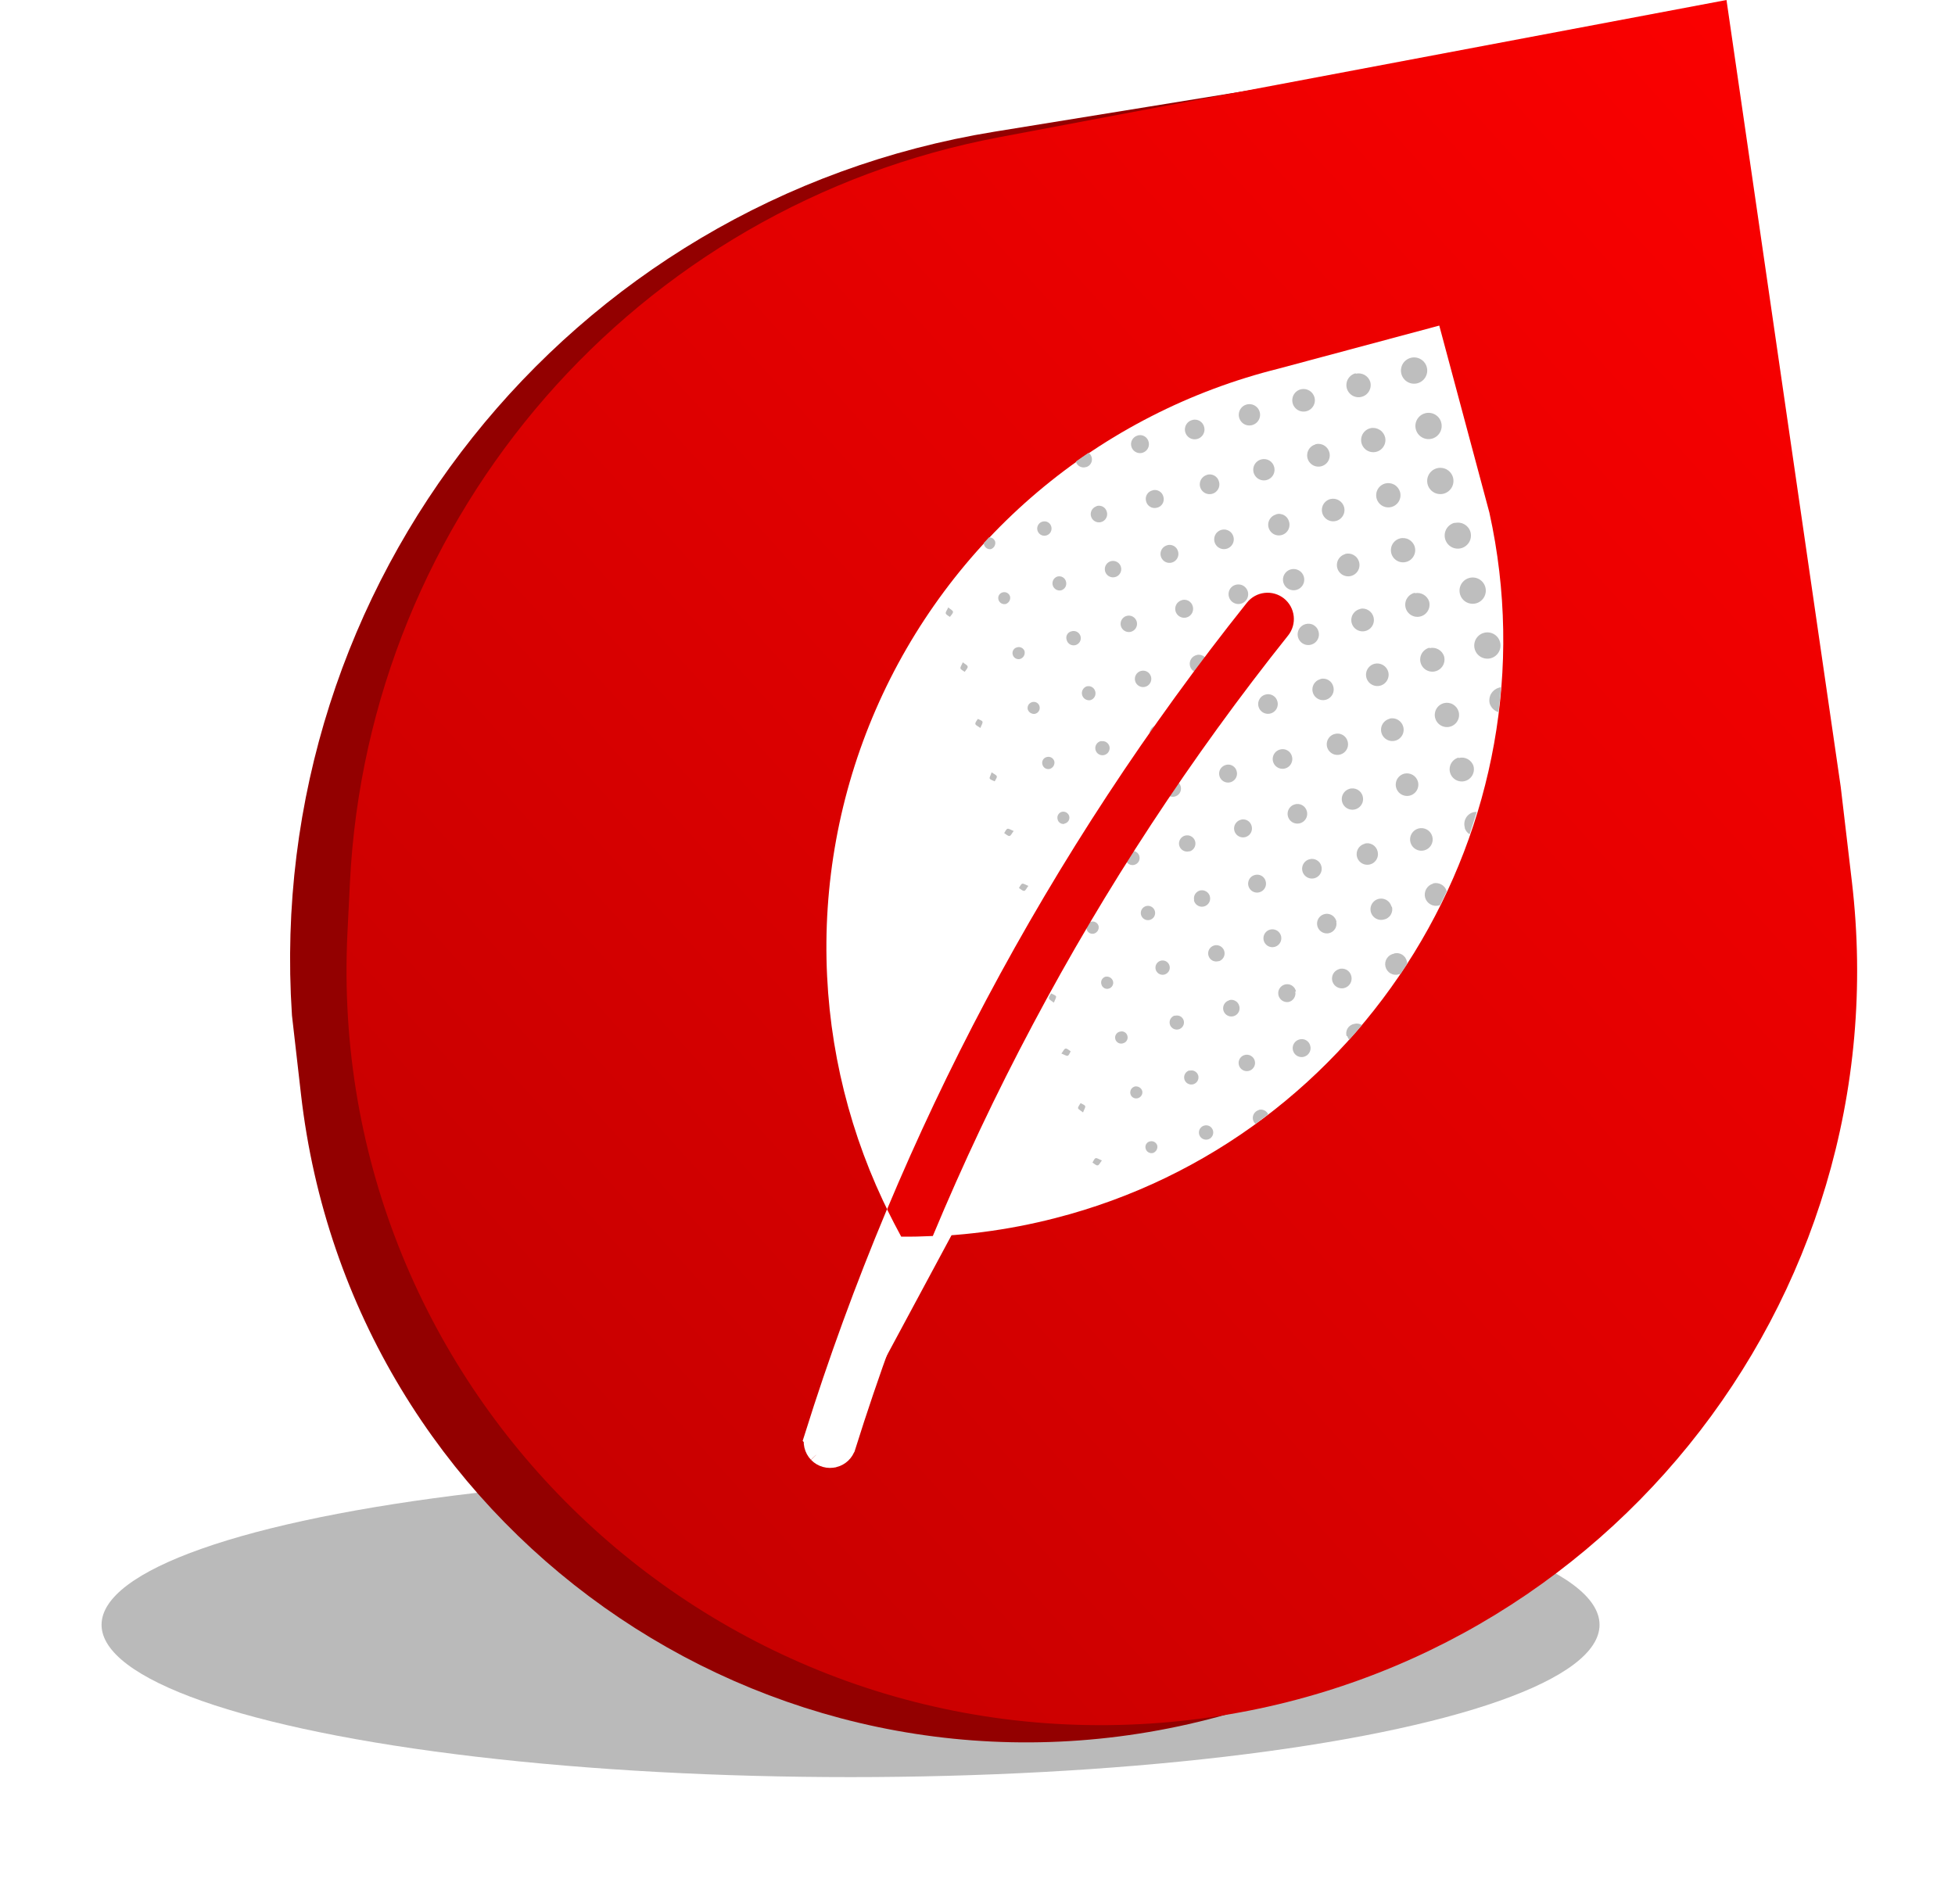 <svg width="77" height="75" viewBox="0 0 77 75" fill="none" xmlns="http://www.w3.org/2000/svg">
<g filter="url(#filter0_f_1_71941)">
<ellipse cx="33.5" cy="64" rx="29.5" ry="6" fill="#A9A9A9" fill-opacity="0.8"/>
</g>
<path d="M13.345 42.934L12.994 39.865C11.931 23.645 23.369 9.269 39.419 6.666L57.841 3.677L68.478 31.816L67.657 42.022C66.701 53.92 58.123 63.816 46.48 66.451C30.637 70.036 15.19 59.073 13.345 42.934Z" stroke="#930000" stroke-width="3"/>
<path d="M13.782 34.771C14.496 20.243 25.077 8.099 39.37 5.402L68 0L72.5 31L72.939 34.729C74.891 51.327 62.791 66.275 46.151 67.823C28.126 69.5 12.796 54.824 13.685 36.743L13.782 34.771Z" fill="url(#paint0_linear_1_71941)"/>
<g clip-path="url(#clip0_1_71941)">
<path d="M41.438 47.497L41.437 47.497C39.596 47.971 37.704 48.215 35.805 48.222C34.176 45.203 33.243 41.857 33.076 38.428C32.904 34.903 33.546 31.385 34.953 28.147C36.36 24.91 38.494 22.04 41.189 19.76C43.885 17.481 47.069 15.852 50.495 15.002L50.495 15.002L50.504 14.999L56.334 13.437L58.175 20.308C60.822 32.335 53.368 44.44 41.438 47.497Z" fill="white" stroke="white"/>
<path d="M32.828 57.303L32.83 57.303C32.917 57.28 32.998 57.235 33.064 57.172C33.13 57.109 33.178 57.031 33.205 56.944L33.206 56.943C36.879 45.235 42.69 34.309 50.344 24.718M32.828 57.303L32.179 56.625C35.891 44.789 41.766 33.743 49.505 24.049L49.505 24.049C49.594 23.938 49.723 23.866 49.864 23.85C50.006 23.834 50.148 23.875 50.259 23.964C50.37 24.053 50.442 24.182 50.458 24.324C50.474 24.465 50.433 24.607 50.344 24.718M32.828 57.303C32.736 57.328 32.638 57.327 32.546 57.301M32.828 57.303L32.546 57.301M50.344 24.718L50.734 25.03L50.344 24.718C50.344 24.718 50.344 24.718 50.344 24.718ZM32.546 57.301C32.453 57.275 32.37 57.225 32.303 57.156M32.546 57.301L32.303 57.156M32.303 57.156C32.237 57.086 32.191 57.001 32.169 56.907M32.303 57.156L32.169 56.907M32.169 56.907C32.147 56.814 32.15 56.717 32.179 56.626L32.169 56.907Z" fill="white" stroke="white"/>
<path d="M55.195 14.729C55.168 14.63 55.172 14.524 55.206 14.427C55.239 14.329 55.301 14.244 55.384 14.182C55.466 14.12 55.566 14.084 55.669 14.078C55.772 14.073 55.874 14.098 55.962 14.152C56.051 14.205 56.121 14.283 56.165 14.377C56.209 14.47 56.223 14.575 56.207 14.677C56.191 14.779 56.145 14.874 56.074 14.949C56.004 15.025 55.913 15.077 55.812 15.101C55.681 15.131 55.544 15.109 55.428 15.04C55.313 14.97 55.23 14.859 55.195 14.729ZM58.448 24.927C58.348 24.953 58.259 25.009 58.191 25.087C58.123 25.165 58.08 25.261 58.068 25.364C58.055 25.466 58.073 25.57 58.12 25.662C58.167 25.754 58.24 25.83 58.33 25.88C58.42 25.93 58.523 25.952 58.626 25.944C58.728 25.935 58.826 25.896 58.907 25.831C58.987 25.766 59.046 25.679 59.077 25.581C59.107 25.482 59.108 25.377 59.078 25.278C59.039 25.149 58.952 25.04 58.834 24.975C58.716 24.909 58.578 24.892 58.448 24.927ZM57.868 22.765C57.769 22.791 57.679 22.847 57.612 22.925C57.544 23.003 57.501 23.099 57.488 23.201C57.476 23.304 57.494 23.408 57.541 23.5C57.587 23.592 57.66 23.668 57.75 23.718C57.84 23.768 57.944 23.79 58.046 23.781C58.149 23.773 58.247 23.734 58.327 23.669C58.408 23.604 58.467 23.517 58.497 23.419C58.528 23.32 58.529 23.215 58.499 23.116C58.46 22.987 58.373 22.878 58.255 22.812C58.137 22.747 57.998 22.73 57.868 22.765ZM56.13 16.279C56.031 16.305 55.941 16.361 55.873 16.439C55.806 16.517 55.763 16.613 55.75 16.716C55.738 16.819 55.756 16.922 55.803 17.014C55.85 17.106 55.923 17.182 56.014 17.232C56.104 17.282 56.207 17.304 56.31 17.295C56.413 17.286 56.511 17.247 56.591 17.181C56.671 17.116 56.73 17.029 56.76 16.93C56.79 16.832 56.79 16.726 56.76 16.627C56.721 16.498 56.633 16.39 56.515 16.325C56.397 16.26 56.258 16.244 56.128 16.279L56.13 16.279ZM58.669 27.697C58.693 27.78 58.738 27.857 58.799 27.919C58.86 27.981 58.936 28.026 59.019 28.051C59.06 27.724 59.096 27.395 59.123 27.066C59.092 27.07 59.062 27.078 59.033 27.09C58.907 27.126 58.799 27.209 58.731 27.322C58.664 27.434 58.642 27.569 58.669 27.697ZM57.301 20.589C57.201 20.612 57.109 20.665 57.039 20.74C56.968 20.816 56.922 20.91 56.906 21.012C56.89 21.114 56.904 21.219 56.948 21.312C56.992 21.406 57.062 21.484 57.151 21.538C57.239 21.591 57.342 21.616 57.445 21.611C57.548 21.605 57.647 21.57 57.729 21.507C57.812 21.445 57.874 21.36 57.908 21.262C57.941 21.165 57.945 21.059 57.918 20.96C57.881 20.831 57.796 20.722 57.68 20.655C57.564 20.588 57.426 20.569 57.296 20.601L57.301 20.589ZM56.722 18.427C56.644 18.428 56.568 18.446 56.498 18.481C56.428 18.515 56.367 18.565 56.32 18.627C56.272 18.688 56.239 18.759 56.222 18.835C56.206 18.912 56.207 18.99 56.225 19.066C56.243 19.141 56.278 19.212 56.328 19.272C56.377 19.332 56.439 19.381 56.509 19.414C56.58 19.447 56.657 19.463 56.734 19.463C56.812 19.462 56.889 19.444 56.958 19.409C57.064 19.357 57.148 19.271 57.198 19.164C57.248 19.058 57.26 18.938 57.233 18.823C57.205 18.709 57.14 18.608 57.047 18.535C56.954 18.463 56.84 18.425 56.722 18.427ZM56.303 25.512C56.211 25.534 56.127 25.584 56.062 25.654C55.997 25.724 55.955 25.812 55.941 25.906C55.926 26 55.941 26.097 55.981 26.183C56.022 26.269 56.087 26.341 56.169 26.39C56.251 26.439 56.346 26.462 56.441 26.457C56.536 26.451 56.628 26.418 56.704 26.36C56.78 26.303 56.837 26.224 56.868 26.134C56.899 26.044 56.902 25.946 56.878 25.854C56.841 25.739 56.762 25.641 56.656 25.581C56.551 25.521 56.426 25.502 56.308 25.53L56.303 25.512ZM57.444 29.841C57.353 29.866 57.272 29.918 57.21 29.99C57.148 30.062 57.109 30.15 57.098 30.244C57.086 30.338 57.103 30.433 57.145 30.517C57.187 30.602 57.254 30.672 57.336 30.719C57.418 30.766 57.512 30.787 57.607 30.781C57.701 30.774 57.791 30.74 57.866 30.682C57.941 30.624 57.997 30.546 58.027 30.456C58.058 30.366 58.061 30.27 58.036 30.178C57.999 30.059 57.917 29.96 57.807 29.9C57.698 29.84 57.569 29.825 57.449 29.858L57.444 29.841ZM53.388 14.704C53.296 14.728 53.213 14.778 53.15 14.85C53.086 14.921 53.045 15.009 53.033 15.104C53.02 15.198 53.035 15.294 53.078 15.38C53.12 15.465 53.186 15.536 53.269 15.584C53.352 15.631 53.447 15.653 53.542 15.646C53.637 15.639 53.728 15.604 53.803 15.546C53.878 15.487 53.934 15.407 53.963 15.316C53.993 15.226 53.995 15.128 53.968 15.037C53.93 14.923 53.851 14.828 53.747 14.769C53.642 14.71 53.52 14.693 53.403 14.719L53.388 14.704ZM57.684 32.596C57.714 32.706 57.784 32.801 57.881 32.862C57.979 32.567 58.072 32.274 58.163 31.982C58.114 31.978 58.064 31.983 58.017 31.997C57.955 32.015 57.898 32.046 57.848 32.087C57.798 32.129 57.758 32.179 57.728 32.236C57.698 32.294 57.68 32.356 57.675 32.42C57.67 32.485 57.678 32.549 57.698 32.611L57.684 32.596ZM55.719 23.351C55.626 23.372 55.541 23.421 55.476 23.491C55.411 23.56 55.367 23.648 55.352 23.742C55.337 23.836 55.35 23.933 55.39 24.019C55.43 24.106 55.495 24.179 55.577 24.228C55.658 24.278 55.753 24.302 55.848 24.297C55.943 24.293 56.035 24.26 56.112 24.203C56.188 24.146 56.246 24.067 56.278 23.977C56.309 23.887 56.313 23.79 56.289 23.697C56.254 23.584 56.177 23.487 56.075 23.426C55.972 23.364 55.851 23.343 55.734 23.366L55.719 23.351ZM54.555 17.226C54.524 17.103 54.447 16.996 54.338 16.929C54.23 16.862 54.1 16.839 53.976 16.866C53.884 16.889 53.801 16.937 53.736 17.007C53.672 17.076 53.63 17.163 53.615 17.256C53.599 17.349 53.612 17.445 53.652 17.531C53.691 17.617 53.755 17.69 53.835 17.74C53.915 17.79 54.008 17.814 54.103 17.812C54.197 17.809 54.289 17.778 54.366 17.723C54.443 17.668 54.502 17.591 54.536 17.503C54.569 17.415 54.576 17.318 54.555 17.226ZM55.127 21.212C55.036 21.238 54.955 21.291 54.894 21.363C54.833 21.436 54.795 21.525 54.785 21.619C54.774 21.713 54.792 21.808 54.835 21.892C54.879 21.976 54.946 22.045 55.029 22.091C55.112 22.137 55.206 22.157 55.301 22.149C55.395 22.141 55.485 22.106 55.559 22.047C55.633 21.988 55.688 21.908 55.717 21.818C55.746 21.728 55.748 21.631 55.722 21.54C55.686 21.418 55.604 21.315 55.492 21.253C55.381 21.192 55.249 21.177 55.127 21.212ZM54.547 19.047C54.456 19.073 54.375 19.126 54.314 19.199C54.253 19.271 54.215 19.36 54.205 19.454C54.194 19.548 54.212 19.643 54.255 19.727C54.299 19.811 54.366 19.881 54.449 19.927C54.532 19.972 54.627 19.993 54.721 19.985C54.815 19.977 54.905 19.941 54.979 19.882C55.053 19.823 55.108 19.744 55.137 19.654C55.166 19.563 55.168 19.467 55.142 19.376C55.105 19.254 55.023 19.151 54.912 19.089C54.8 19.028 54.669 19.013 54.547 19.047ZM56.865 27.698C56.773 27.722 56.691 27.773 56.629 27.844C56.566 27.916 56.526 28.004 56.514 28.098C56.501 28.191 56.517 28.287 56.559 28.372C56.6 28.457 56.666 28.527 56.748 28.575C56.83 28.623 56.924 28.645 57.019 28.639C57.113 28.633 57.204 28.599 57.279 28.542C57.354 28.485 57.411 28.406 57.442 28.317C57.473 28.227 57.476 28.131 57.452 28.039C57.42 27.918 57.341 27.814 57.233 27.75C57.126 27.685 56.997 27.666 56.875 27.695L56.865 27.698ZM54.13 26.148C54.045 26.171 53.969 26.219 53.911 26.286C53.853 26.352 53.816 26.434 53.805 26.522C53.794 26.609 53.809 26.698 53.848 26.776C53.888 26.855 53.949 26.921 54.026 26.964C54.102 27.008 54.19 27.028 54.278 27.023C54.365 27.017 54.449 26.985 54.519 26.931C54.589 26.877 54.641 26.804 54.669 26.721C54.698 26.637 54.701 26.548 54.678 26.463C54.646 26.35 54.573 26.255 54.472 26.196C54.372 26.137 54.253 26.119 54.139 26.145L54.13 26.148ZM51.232 15.335C51.147 15.357 51.07 15.404 51.011 15.469C50.952 15.535 50.914 15.616 50.902 15.703C50.889 15.79 50.903 15.879 50.94 15.959C50.978 16.038 51.039 16.105 51.114 16.15C51.19 16.195 51.277 16.216 51.365 16.212C51.453 16.208 51.538 16.177 51.608 16.125C51.679 16.072 51.732 16 51.762 15.917C51.792 15.834 51.796 15.745 51.775 15.659C51.746 15.548 51.675 15.451 51.578 15.39C51.48 15.329 51.363 15.308 51.25 15.331L51.232 15.335ZM55.867 32.634C55.753 32.665 55.656 32.74 55.597 32.842C55.538 32.944 55.522 33.066 55.552 33.18C55.583 33.294 55.658 33.392 55.76 33.451C55.862 33.51 55.984 33.526 56.098 33.495C56.212 33.465 56.31 33.39 56.369 33.288C56.428 33.185 56.444 33.064 56.413 32.95C56.383 32.835 56.308 32.738 56.206 32.679C56.103 32.62 55.982 32.604 55.867 32.634ZM52.391 19.659C52.306 19.683 52.23 19.73 52.172 19.797C52.115 19.863 52.078 19.945 52.067 20.032C52.056 20.119 52.07 20.208 52.109 20.287C52.148 20.366 52.21 20.431 52.286 20.475C52.362 20.519 52.45 20.54 52.537 20.534C52.625 20.528 52.709 20.497 52.779 20.444C52.849 20.39 52.901 20.317 52.93 20.234C52.959 20.151 52.962 20.061 52.94 19.976C52.909 19.864 52.836 19.767 52.735 19.708C52.634 19.648 52.515 19.63 52.401 19.657L52.391 19.659ZM55.315 30.473C55.229 30.494 55.151 30.539 55.091 30.604C55.03 30.67 54.991 30.751 54.978 30.839C54.964 30.927 54.977 31.016 55.015 31.096C55.053 31.177 55.113 31.244 55.19 31.289C55.266 31.335 55.354 31.356 55.442 31.352C55.531 31.347 55.616 31.316 55.687 31.262C55.757 31.209 55.81 31.136 55.839 31.052C55.868 30.968 55.871 30.877 55.848 30.791C55.817 30.68 55.745 30.585 55.645 30.526C55.546 30.467 55.428 30.448 55.315 30.473ZM52.982 21.826C52.897 21.85 52.821 21.898 52.764 21.964C52.706 22.03 52.669 22.113 52.658 22.2C52.647 22.287 52.662 22.376 52.701 22.455C52.74 22.533 52.802 22.599 52.878 22.643C52.955 22.686 53.042 22.707 53.13 22.701C53.218 22.695 53.302 22.663 53.372 22.609C53.442 22.555 53.494 22.482 53.522 22.399C53.55 22.316 53.553 22.226 53.531 22.141C53.516 22.084 53.489 22.03 53.454 21.983C53.418 21.935 53.373 21.896 53.322 21.866C53.271 21.836 53.214 21.816 53.156 21.808C53.097 21.8 53.038 21.804 52.98 21.819L52.982 21.826ZM54.733 28.312C54.647 28.333 54.569 28.379 54.509 28.445C54.45 28.51 54.411 28.592 54.398 28.68C54.385 28.768 54.399 28.858 54.437 28.938C54.475 29.018 54.537 29.084 54.614 29.129C54.69 29.174 54.779 29.195 54.867 29.189C54.956 29.184 55.041 29.152 55.111 29.098C55.181 29.043 55.234 28.969 55.262 28.885C55.29 28.801 55.292 28.71 55.268 28.625C55.237 28.512 55.164 28.416 55.064 28.356C54.964 28.297 54.845 28.278 54.731 28.304L54.733 28.312ZM53.575 23.988C53.488 24.006 53.409 24.05 53.347 24.114C53.285 24.178 53.244 24.259 53.229 24.346C53.213 24.433 53.224 24.523 53.26 24.605C53.296 24.686 53.356 24.754 53.431 24.801C53.506 24.848 53.594 24.872 53.683 24.869C53.771 24.866 53.857 24.836 53.929 24.784C54.001 24.732 54.056 24.66 54.086 24.576C54.117 24.493 54.121 24.402 54.1 24.316C54.073 24.205 54.005 24.108 53.91 24.045C53.814 23.982 53.698 23.957 53.585 23.977L53.575 23.988ZM51.804 17.508C51.719 17.532 51.644 17.581 51.587 17.649C51.531 17.716 51.496 17.799 51.486 17.887C51.476 17.974 51.493 18.062 51.533 18.141C51.574 18.219 51.637 18.283 51.714 18.326C51.791 18.368 51.879 18.387 51.967 18.379C52.054 18.372 52.138 18.338 52.207 18.284C52.276 18.229 52.327 18.155 52.353 18.071C52.38 17.987 52.382 17.897 52.357 17.812C52.326 17.7 52.251 17.603 52.15 17.544C52.048 17.485 51.928 17.468 51.814 17.497L51.804 17.508ZM56.439 34.807C56.325 34.841 56.23 34.918 56.172 35.021C56.115 35.125 56.1 35.247 56.131 35.361C56.165 35.472 56.239 35.566 56.34 35.623C56.441 35.68 56.56 35.696 56.672 35.667L56.719 35.654C56.811 35.474 56.891 35.292 56.983 35.106C56.951 34.997 56.879 34.903 56.78 34.846C56.682 34.788 56.566 34.769 56.454 34.794L56.439 34.807ZM54.807 35.724C54.789 35.642 54.747 35.568 54.687 35.511C54.626 35.453 54.55 35.415 54.468 35.401C54.385 35.387 54.301 35.398 54.225 35.432C54.149 35.467 54.085 35.523 54.041 35.594C53.997 35.665 53.975 35.747 53.978 35.831C53.981 35.914 54.009 35.995 54.058 36.062C54.107 36.129 54.175 36.181 54.254 36.209C54.332 36.238 54.417 36.242 54.498 36.222C54.555 36.212 54.609 36.19 54.657 36.157C54.704 36.125 54.745 36.083 54.775 36.034C54.805 35.985 54.825 35.93 54.833 35.873C54.84 35.815 54.836 35.757 54.82 35.702L54.807 35.724ZM52.576 28.909C52.495 28.928 52.422 28.971 52.365 29.033C52.309 29.095 52.272 29.172 52.26 29.254C52.247 29.337 52.26 29.421 52.295 29.496C52.331 29.572 52.389 29.635 52.46 29.677C52.532 29.72 52.615 29.74 52.698 29.735C52.781 29.731 52.861 29.701 52.928 29.651C52.995 29.601 53.044 29.532 53.072 29.453C53.099 29.374 53.102 29.289 53.08 29.208C53.067 29.155 53.043 29.105 53.011 29.061C52.978 29.018 52.938 28.981 52.891 28.953C52.844 28.925 52.792 28.907 52.738 28.899C52.684 28.892 52.629 28.895 52.576 28.909ZM49.679 18.096C49.598 18.116 49.525 18.16 49.469 18.221C49.413 18.283 49.376 18.36 49.364 18.443C49.352 18.526 49.365 18.61 49.402 18.685C49.438 18.76 49.496 18.823 49.568 18.865C49.64 18.907 49.723 18.927 49.806 18.922C49.889 18.917 49.969 18.887 50.035 18.836C50.102 18.785 50.151 18.716 50.178 18.637C50.204 18.558 50.207 18.472 50.184 18.392C50.171 18.339 50.147 18.29 50.114 18.246C50.081 18.202 50.039 18.166 49.992 18.138C49.945 18.111 49.892 18.093 49.838 18.086C49.784 18.079 49.729 18.082 49.676 18.096L49.679 18.096ZM53.155 31.071C53.076 31.093 53.004 31.137 52.95 31.2C52.896 31.262 52.861 31.339 52.85 31.421C52.84 31.503 52.853 31.587 52.89 31.661C52.926 31.735 52.984 31.797 53.056 31.838C53.127 31.88 53.209 31.899 53.292 31.894C53.374 31.889 53.453 31.86 53.519 31.81C53.585 31.76 53.635 31.692 53.663 31.614C53.69 31.536 53.694 31.452 53.673 31.372C53.66 31.316 53.635 31.264 53.601 31.218C53.566 31.173 53.523 31.135 53.473 31.107C53.423 31.079 53.368 31.062 53.311 31.056C53.255 31.05 53.197 31.056 53.143 31.074L53.155 31.071ZM51.435 24.58C51.353 24.598 51.28 24.641 51.222 24.702C51.165 24.762 51.128 24.839 51.114 24.921C51.101 25.003 51.112 25.088 51.147 25.164C51.182 25.24 51.238 25.303 51.31 25.347C51.381 25.39 51.463 25.412 51.547 25.408C51.63 25.404 51.71 25.376 51.778 25.327C51.845 25.277 51.896 25.209 51.924 25.13C51.952 25.052 51.956 24.966 51.935 24.886C51.922 24.831 51.899 24.78 51.866 24.735C51.833 24.691 51.791 24.653 51.743 24.625C51.696 24.596 51.642 24.578 51.587 24.571C51.532 24.564 51.476 24.568 51.422 24.583L51.435 24.58ZM49.307 16.747C49.387 16.728 49.46 16.686 49.516 16.625C49.573 16.565 49.61 16.49 49.624 16.408C49.638 16.327 49.627 16.243 49.593 16.168C49.56 16.093 49.505 16.029 49.435 15.985C49.365 15.94 49.284 15.918 49.202 15.919C49.119 15.921 49.039 15.947 48.971 15.993C48.903 16.041 48.851 16.106 48.82 16.183C48.79 16.26 48.782 16.344 48.799 16.424C48.81 16.479 48.831 16.53 48.862 16.576C48.892 16.622 48.932 16.661 48.978 16.692C49.024 16.722 49.076 16.743 49.13 16.753C49.184 16.763 49.24 16.762 49.294 16.75L49.307 16.747ZM52.014 26.75C51.932 26.769 51.859 26.812 51.802 26.873C51.745 26.934 51.708 27.011 51.695 27.093C51.682 27.176 51.694 27.26 51.729 27.336C51.765 27.412 51.822 27.475 51.893 27.518C51.965 27.561 52.047 27.582 52.131 27.578C52.214 27.573 52.294 27.545 52.361 27.495C52.428 27.445 52.478 27.376 52.506 27.297C52.533 27.218 52.537 27.133 52.516 27.053C52.503 26.998 52.48 26.946 52.447 26.901C52.414 26.855 52.372 26.817 52.323 26.788C52.275 26.76 52.221 26.741 52.166 26.734C52.11 26.726 52.053 26.73 51.999 26.746L52.014 26.75ZM53.752 33.236C53.671 33.256 53.598 33.3 53.542 33.362C53.486 33.423 53.45 33.501 53.438 33.583C53.425 33.665 53.438 33.75 53.474 33.825C53.51 33.9 53.568 33.963 53.64 34.005C53.711 34.047 53.794 34.067 53.877 34.062C53.961 34.058 54.04 34.028 54.107 33.978C54.173 33.927 54.223 33.858 54.25 33.779C54.277 33.7 54.28 33.615 54.258 33.535C54.245 33.48 54.221 33.427 54.187 33.382C54.153 33.336 54.11 33.298 54.061 33.27C54.011 33.242 53.957 33.224 53.9 33.217C53.844 33.211 53.786 33.217 53.732 33.233L53.752 33.236ZM54.911 37.563C54.854 37.572 54.8 37.592 54.751 37.623C54.703 37.654 54.661 37.694 54.629 37.742C54.596 37.79 54.574 37.843 54.563 37.9C54.553 37.957 54.554 38.015 54.567 38.071C54.58 38.127 54.604 38.18 54.638 38.226C54.672 38.273 54.715 38.312 54.765 38.34C54.815 38.369 54.87 38.388 54.927 38.394C54.984 38.401 55.042 38.396 55.098 38.379C55.12 38.376 55.142 38.37 55.163 38.362C55.251 38.231 55.339 38.1 55.424 37.967C55.424 37.935 55.42 37.903 55.412 37.871C55.401 37.816 55.378 37.763 55.346 37.717C55.314 37.671 55.272 37.632 55.224 37.602C55.176 37.573 55.122 37.554 55.066 37.546C55.01 37.539 54.953 37.543 54.899 37.558L54.911 37.563ZM50.263 20.265C50.183 20.285 50.111 20.33 50.056 20.391C50.001 20.453 49.965 20.53 49.953 20.611C49.942 20.693 49.954 20.777 49.99 20.851C50.026 20.926 50.083 20.988 50.153 21.031C50.224 21.073 50.306 21.094 50.389 21.09C50.471 21.086 50.551 21.058 50.618 21.009C50.684 20.96 50.735 20.892 50.763 20.814C50.791 20.737 50.796 20.652 50.777 20.572C50.765 20.515 50.742 20.462 50.709 20.415C50.676 20.368 50.633 20.328 50.583 20.299C50.533 20.269 50.478 20.251 50.421 20.244C50.364 20.237 50.306 20.243 50.251 20.26L50.263 20.265ZM50.842 22.427C50.734 22.456 50.643 22.526 50.587 22.622C50.531 22.719 50.516 22.833 50.545 22.941C50.574 23.048 50.644 23.14 50.741 23.195C50.837 23.251 50.952 23.266 51.059 23.237C51.167 23.209 51.258 23.138 51.314 23.042C51.37 22.945 51.385 22.831 51.356 22.723C51.327 22.616 51.257 22.524 51.16 22.469C51.064 22.413 50.949 22.398 50.842 22.427ZM51.566 33.849C51.493 33.869 51.428 33.911 51.378 33.968C51.329 34.026 51.298 34.097 51.288 34.172C51.279 34.248 51.292 34.324 51.326 34.392C51.359 34.46 51.413 34.516 51.478 34.554C51.544 34.592 51.619 34.61 51.695 34.605C51.771 34.601 51.844 34.574 51.904 34.528C51.965 34.482 52.01 34.419 52.035 34.348C52.061 34.276 52.064 34.199 52.045 34.125C52.034 34.075 52.012 34.027 51.981 33.985C51.95 33.944 51.911 33.909 51.866 33.883C51.821 33.857 51.771 33.84 51.72 33.834C51.668 33.829 51.616 33.833 51.566 33.849ZM49.853 27.356C49.779 27.373 49.711 27.412 49.658 27.468C49.606 27.525 49.572 27.595 49.559 27.671C49.547 27.747 49.558 27.825 49.59 27.894C49.623 27.964 49.675 28.022 49.741 28.062C49.807 28.102 49.883 28.121 49.959 28.117C50.036 28.113 50.11 28.087 50.171 28.041C50.233 27.995 50.279 27.932 50.305 27.86C50.33 27.787 50.334 27.709 50.314 27.634C50.303 27.586 50.281 27.54 50.252 27.499C50.222 27.459 50.185 27.425 50.142 27.399C50.099 27.373 50.052 27.355 50.002 27.348C49.953 27.341 49.902 27.343 49.853 27.356ZM49.253 25.196C49.154 25.225 49.071 25.292 49.021 25.382C48.971 25.473 48.959 25.579 48.988 25.678C49.017 25.777 49.084 25.86 49.174 25.91C49.264 25.96 49.37 25.972 49.469 25.943C49.518 25.93 49.564 25.908 49.603 25.878C49.643 25.847 49.677 25.809 49.701 25.765C49.726 25.722 49.742 25.673 49.748 25.623C49.754 25.574 49.75 25.523 49.736 25.475C49.724 25.423 49.701 25.375 49.67 25.332C49.638 25.29 49.598 25.255 49.552 25.229C49.506 25.203 49.455 25.186 49.402 25.181C49.349 25.176 49.296 25.182 49.246 25.198L49.253 25.196ZM52.64 36.313C52.626 36.237 52.59 36.168 52.537 36.113C52.484 36.057 52.416 36.02 52.341 36.003C52.266 35.987 52.188 35.994 52.117 36.022C52.046 36.05 51.985 36.099 51.941 36.162C51.898 36.225 51.874 36.3 51.874 36.377C51.873 36.453 51.895 36.528 51.937 36.592C51.979 36.656 52.039 36.706 52.109 36.736C52.18 36.766 52.258 36.774 52.333 36.76C52.382 36.75 52.428 36.731 52.47 36.704C52.511 36.676 52.547 36.641 52.575 36.599C52.603 36.558 52.622 36.512 52.632 36.463C52.642 36.414 52.642 36.364 52.632 36.315L52.64 36.313ZM50.997 31.684C50.924 31.704 50.858 31.745 50.808 31.803C50.758 31.86 50.726 31.931 50.717 32.006C50.707 32.082 50.719 32.158 50.753 32.226C50.787 32.295 50.84 32.351 50.905 32.39C50.971 32.428 51.047 32.446 51.122 32.441C51.198 32.437 51.271 32.41 51.332 32.364C51.392 32.318 51.438 32.256 51.464 32.184C51.489 32.112 51.492 32.035 51.474 31.961C51.462 31.91 51.44 31.862 51.408 31.82C51.377 31.778 51.337 31.743 51.292 31.717C51.246 31.691 51.196 31.675 51.144 31.67C51.092 31.664 51.039 31.67 50.989 31.686L50.997 31.684ZM48.395 23.476C48.409 23.552 48.446 23.622 48.499 23.677C48.553 23.731 48.622 23.769 48.697 23.785C48.773 23.8 48.851 23.793 48.922 23.764C48.993 23.734 49.054 23.684 49.096 23.621C49.139 23.557 49.161 23.482 49.161 23.405C49.161 23.328 49.138 23.253 49.094 23.189C49.051 23.126 48.99 23.077 48.919 23.048C48.847 23.02 48.769 23.013 48.694 23.029C48.645 23.038 48.598 23.058 48.556 23.085C48.515 23.113 48.479 23.149 48.451 23.19C48.424 23.232 48.404 23.279 48.395 23.328C48.385 23.377 48.385 23.427 48.395 23.476ZM48.115 20.869C48.042 20.888 47.975 20.927 47.923 20.983C47.872 21.039 47.839 21.109 47.827 21.184C47.815 21.259 47.826 21.336 47.857 21.405C47.889 21.474 47.941 21.533 48.005 21.573C48.07 21.613 48.145 21.633 48.221 21.63C48.297 21.627 48.37 21.603 48.432 21.558C48.494 21.514 48.541 21.453 48.569 21.382C48.596 21.311 48.601 21.233 48.585 21.159C48.574 21.109 48.553 21.061 48.524 21.019C48.494 20.977 48.456 20.941 48.412 20.914C48.368 20.887 48.319 20.869 48.268 20.861C48.217 20.854 48.165 20.856 48.115 20.869ZM47.536 18.707C47.463 18.728 47.398 18.77 47.348 18.828C47.298 18.885 47.267 18.956 47.258 19.032C47.248 19.107 47.262 19.184 47.296 19.252C47.33 19.32 47.383 19.376 47.449 19.414C47.515 19.452 47.591 19.469 47.666 19.464C47.742 19.459 47.815 19.432 47.875 19.386C47.936 19.339 47.981 19.276 48.006 19.204C48.031 19.133 48.034 19.055 48.014 18.982C48.002 18.929 47.979 18.879 47.947 18.836C47.914 18.793 47.872 18.757 47.824 18.731C47.776 18.706 47.724 18.691 47.669 18.687C47.615 18.684 47.561 18.692 47.51 18.712L47.536 18.707ZM53.064 40.809C53.079 40.863 53.105 40.912 53.141 40.955C53.312 40.764 53.48 40.572 53.643 40.378C53.599 40.349 53.548 40.329 53.496 40.321C53.443 40.313 53.389 40.316 53.338 40.331C53.285 40.34 53.235 40.36 53.19 40.39C53.145 40.42 53.107 40.459 53.079 40.505C53.051 40.55 53.032 40.602 53.025 40.655C53.018 40.708 53.023 40.762 53.038 40.814L53.064 40.809ZM50.443 29.517C50.366 29.532 50.295 29.569 50.24 29.624C50.185 29.68 50.148 29.75 50.133 29.828C50.119 29.904 50.129 29.984 50.161 30.055C50.193 30.127 50.246 30.187 50.313 30.227C50.38 30.268 50.458 30.287 50.536 30.282C50.614 30.278 50.689 30.25 50.751 30.202C50.812 30.153 50.858 30.088 50.881 30.013C50.905 29.938 50.905 29.858 50.882 29.784C50.855 29.687 50.791 29.606 50.704 29.557C50.617 29.508 50.514 29.495 50.418 29.522L50.443 29.517ZM46.967 16.543C46.892 16.56 46.824 16.599 46.772 16.655C46.719 16.712 46.685 16.782 46.673 16.858C46.661 16.934 46.672 17.011 46.704 17.081C46.736 17.151 46.789 17.209 46.854 17.249C46.92 17.289 46.996 17.308 47.073 17.304C47.149 17.3 47.223 17.274 47.285 17.228C47.346 17.182 47.393 17.119 47.418 17.047C47.444 16.974 47.447 16.896 47.428 16.821C47.416 16.771 47.395 16.724 47.364 16.683C47.334 16.642 47.296 16.607 47.252 16.581C47.207 16.555 47.158 16.538 47.108 16.532C47.057 16.525 47.005 16.529 46.956 16.543L46.967 16.543ZM52.744 38.173C52.671 38.194 52.605 38.236 52.556 38.293C52.506 38.351 52.475 38.422 52.466 38.497C52.456 38.573 52.469 38.649 52.504 38.717C52.538 38.785 52.591 38.842 52.657 38.879C52.723 38.917 52.798 38.935 52.874 38.93C52.95 38.925 53.023 38.897 53.083 38.851C53.144 38.805 53.189 38.742 53.214 38.67C53.238 38.598 53.241 38.521 53.222 38.447C53.21 38.395 53.188 38.346 53.155 38.303C53.123 38.261 53.082 38.225 53.035 38.199C52.988 38.174 52.936 38.158 52.883 38.154C52.83 38.15 52.776 38.157 52.726 38.175L52.744 38.173ZM48.292 30.129C48.224 30.144 48.162 30.179 48.114 30.23C48.065 30.28 48.033 30.344 48.021 30.413C48.01 30.482 48.019 30.553 48.047 30.617C48.076 30.681 48.123 30.735 48.182 30.772C48.242 30.809 48.311 30.827 48.381 30.825C48.451 30.822 48.519 30.799 48.575 30.758C48.632 30.717 48.675 30.66 48.699 30.595C48.724 30.529 48.728 30.457 48.711 30.389C48.701 30.343 48.682 30.299 48.654 30.26C48.626 30.221 48.59 30.189 48.549 30.164C48.508 30.14 48.463 30.124 48.415 30.119C48.368 30.113 48.32 30.117 48.274 30.131L48.292 30.129ZM51.19 40.942C51.121 40.957 51.059 40.992 51.011 41.043C50.963 41.093 50.931 41.157 50.919 41.226C50.907 41.295 50.916 41.366 50.945 41.43C50.973 41.494 51.02 41.548 51.08 41.585C51.139 41.622 51.208 41.64 51.278 41.638C51.348 41.635 51.416 41.612 51.472 41.571C51.529 41.53 51.572 41.473 51.597 41.407C51.621 41.342 51.625 41.27 51.608 41.202C51.598 41.156 51.579 41.111 51.551 41.073C51.523 41.034 51.488 41.001 51.447 40.977C51.406 40.953 51.36 40.937 51.313 40.932C51.265 40.926 51.217 40.93 51.172 40.944L51.19 40.942ZM45.395 19.316C45.35 19.326 45.308 19.345 45.27 19.371C45.233 19.398 45.201 19.432 45.177 19.471C45.153 19.511 45.137 19.554 45.13 19.6C45.124 19.645 45.126 19.692 45.138 19.736C45.148 19.782 45.167 19.826 45.194 19.864C45.221 19.903 45.256 19.936 45.296 19.96C45.336 19.985 45.381 20.001 45.428 20.008C45.474 20.014 45.522 20.012 45.568 19.999C45.612 19.989 45.655 19.971 45.693 19.944C45.73 19.917 45.762 19.883 45.786 19.844C45.81 19.805 45.826 19.761 45.832 19.715C45.839 19.67 45.837 19.623 45.825 19.579C45.815 19.53 45.795 19.484 45.766 19.443C45.736 19.403 45.699 19.369 45.655 19.345C45.612 19.32 45.563 19.305 45.514 19.301C45.464 19.297 45.414 19.304 45.367 19.321L45.395 19.316ZM51.043 39.053C51.03 38.985 50.997 38.922 50.948 38.873C50.9 38.823 50.837 38.789 50.77 38.775C50.702 38.761 50.631 38.767 50.567 38.793C50.503 38.818 50.447 38.862 50.408 38.919C50.368 38.976 50.346 39.043 50.345 39.112C50.343 39.182 50.362 39.25 50.399 39.308C50.436 39.367 50.49 39.413 50.553 39.442C50.616 39.47 50.686 39.479 50.755 39.468C50.843 39.447 50.92 39.392 50.968 39.316C51.017 39.239 51.034 39.146 51.015 39.057L51.043 39.053ZM45.977 21.477C45.909 21.494 45.847 21.53 45.8 21.582C45.753 21.634 45.722 21.698 45.712 21.768C45.702 21.837 45.712 21.908 45.743 21.971C45.773 22.034 45.821 22.087 45.881 22.123C45.941 22.158 46.011 22.175 46.081 22.171C46.151 22.167 46.218 22.143 46.274 22.1C46.329 22.058 46.371 22 46.394 21.934C46.417 21.867 46.419 21.796 46.401 21.728C46.39 21.681 46.369 21.637 46.34 21.598C46.31 21.559 46.273 21.527 46.23 21.504C46.188 21.48 46.14 21.467 46.092 21.463C46.043 21.459 45.995 21.466 45.949 21.482L45.977 21.477ZM48.874 32.29C48.806 32.307 48.745 32.343 48.698 32.395C48.651 32.447 48.62 32.511 48.609 32.581C48.599 32.65 48.61 32.721 48.64 32.784C48.67 32.847 48.718 32.9 48.778 32.935C48.839 32.971 48.908 32.988 48.978 32.984C49.048 32.98 49.115 32.955 49.171 32.913C49.227 32.871 49.269 32.813 49.291 32.747C49.314 32.68 49.316 32.609 49.298 32.541C49.287 32.494 49.266 32.449 49.237 32.411C49.208 32.372 49.17 32.34 49.127 32.317C49.085 32.293 49.038 32.279 48.989 32.276C48.941 32.272 48.892 32.279 48.846 32.295L48.874 32.29ZM46.556 23.639C46.488 23.656 46.427 23.693 46.379 23.744C46.332 23.796 46.302 23.861 46.291 23.93C46.281 24 46.292 24.071 46.322 24.134C46.353 24.197 46.401 24.25 46.462 24.285C46.522 24.321 46.592 24.338 46.662 24.333C46.732 24.329 46.799 24.304 46.855 24.261C46.91 24.218 46.952 24.16 46.974 24.094C46.996 24.027 46.998 23.956 46.98 23.888C46.968 23.841 46.947 23.797 46.918 23.758C46.888 23.72 46.851 23.688 46.808 23.665C46.766 23.642 46.719 23.628 46.67 23.625C46.622 23.621 46.574 23.628 46.528 23.644L46.556 23.639ZM44.818 17.153C44.75 17.169 44.688 17.205 44.641 17.257C44.593 17.308 44.562 17.373 44.551 17.442C44.541 17.512 44.551 17.582 44.581 17.646C44.611 17.709 44.659 17.762 44.719 17.798C44.779 17.834 44.849 17.852 44.919 17.848C44.989 17.844 45.056 17.819 45.112 17.777C45.168 17.735 45.21 17.677 45.233 17.611C45.255 17.544 45.258 17.473 45.24 17.405C45.229 17.358 45.208 17.314 45.179 17.276C45.15 17.237 45.113 17.205 45.071 17.182C45.029 17.159 44.983 17.144 44.935 17.14C44.887 17.136 44.838 17.142 44.793 17.157L44.818 17.153ZM50.033 36.614C49.942 36.636 49.863 36.693 49.814 36.772C49.765 36.852 49.75 36.947 49.771 37.038C49.793 37.129 49.849 37.208 49.929 37.257C50.009 37.306 50.104 37.322 50.195 37.3C50.286 37.279 50.365 37.222 50.414 37.142C50.463 37.063 50.479 36.967 50.457 36.876C50.436 36.785 50.379 36.706 50.299 36.657C50.22 36.608 50.124 36.593 50.033 36.614ZM47.136 25.801C47.044 25.822 46.965 25.877 46.914 25.956C46.864 26.035 46.847 26.131 46.867 26.222C46.888 26.313 46.943 26.393 47.022 26.443C47.101 26.493 47.197 26.51 47.288 26.49C47.334 26.481 47.378 26.463 47.417 26.437C47.456 26.41 47.489 26.376 47.514 26.336C47.54 26.296 47.556 26.251 47.563 26.204C47.57 26.158 47.567 26.11 47.555 26.065C47.545 26.018 47.525 25.973 47.497 25.934C47.469 25.895 47.433 25.862 47.392 25.838C47.351 25.813 47.305 25.798 47.257 25.792C47.209 25.786 47.161 25.79 47.115 25.804L47.136 25.801ZM47.693 27.972C47.649 27.983 47.607 28.004 47.571 28.032C47.535 28.059 47.504 28.094 47.482 28.134C47.459 28.174 47.445 28.218 47.439 28.264C47.434 28.309 47.438 28.355 47.451 28.399C47.475 28.489 47.534 28.566 47.615 28.613C47.696 28.66 47.792 28.672 47.882 28.648C47.973 28.624 48.05 28.565 48.096 28.484C48.143 28.403 48.156 28.307 48.132 28.217C48.12 28.169 48.099 28.124 48.069 28.085C48.038 28.046 48 28.014 47.957 27.991C47.913 27.969 47.865 27.955 47.816 27.952C47.767 27.95 47.718 27.957 47.672 27.975L47.693 27.972ZM49.435 34.463C49.367 34.478 49.304 34.513 49.256 34.563C49.208 34.614 49.176 34.678 49.164 34.747C49.152 34.816 49.161 34.887 49.19 34.951C49.218 35.015 49.266 35.069 49.325 35.106C49.384 35.143 49.453 35.161 49.523 35.159C49.593 35.156 49.661 35.133 49.718 35.092C49.774 35.051 49.818 34.994 49.842 34.928C49.866 34.863 49.87 34.791 49.853 34.723C49.844 34.678 49.825 34.636 49.798 34.598C49.772 34.561 49.738 34.529 49.699 34.505C49.66 34.48 49.617 34.464 49.571 34.457C49.526 34.45 49.48 34.452 49.435 34.463ZM49.576 43.726C49.495 43.749 49.427 43.803 49.385 43.876C49.343 43.949 49.332 44.035 49.353 44.116C49.37 44.175 49.403 44.228 49.448 44.27C49.618 44.146 49.786 44.02 49.951 43.894C49.92 43.824 49.864 43.768 49.795 43.736C49.726 43.703 49.647 43.697 49.574 43.719L49.576 43.726ZM46.846 33.539C46.908 33.522 46.963 33.487 47.005 33.439C47.047 33.39 47.073 33.331 47.081 33.267C47.089 33.204 47.078 33.139 47.05 33.082C47.021 33.025 46.976 32.977 46.92 32.946C46.865 32.914 46.801 32.899 46.738 32.904C46.674 32.908 46.613 32.931 46.562 32.97C46.511 33.009 46.474 33.062 46.453 33.123C46.432 33.184 46.43 33.249 46.447 33.311C46.459 33.352 46.479 33.391 46.506 33.424C46.533 33.458 46.566 33.486 46.604 33.506C46.642 33.526 46.684 33.539 46.727 33.543C46.77 33.547 46.813 33.542 46.854 33.529L46.846 33.539ZM47.024 35.465C47.039 35.528 47.072 35.584 47.118 35.628C47.165 35.671 47.224 35.7 47.286 35.711C47.35 35.721 47.414 35.713 47.473 35.686C47.531 35.66 47.58 35.617 47.614 35.563C47.648 35.509 47.665 35.446 47.663 35.382C47.661 35.318 47.641 35.256 47.604 35.204C47.567 35.152 47.515 35.112 47.456 35.089C47.396 35.066 47.331 35.061 47.268 35.075C47.187 35.095 47.117 35.146 47.072 35.217C47.028 35.288 47.014 35.373 47.032 35.455L47.024 35.465ZM43.187 19.942C43.126 19.962 43.072 19.998 43.032 20.048C42.992 20.097 42.967 20.157 42.961 20.221C42.955 20.285 42.968 20.348 42.998 20.405C43.028 20.461 43.074 20.507 43.13 20.537C43.186 20.567 43.25 20.58 43.314 20.574C43.377 20.568 43.438 20.543 43.487 20.503C43.537 20.463 43.573 20.409 43.592 20.348C43.611 20.287 43.612 20.222 43.594 20.161C43.584 20.119 43.565 20.08 43.539 20.046C43.513 20.011 43.48 19.983 43.443 19.961C43.406 19.94 43.364 19.927 43.322 19.922C43.279 19.916 43.236 19.92 43.195 19.932L43.187 19.942ZM44.709 26.825C44.731 26.907 44.785 26.978 44.86 27.021C44.934 27.064 45.023 27.076 45.106 27.053C45.188 27.031 45.259 26.977 45.302 26.903C45.345 26.828 45.357 26.74 45.335 26.657C45.312 26.574 45.258 26.503 45.184 26.46C45.109 26.417 45.021 26.406 44.938 26.428C44.855 26.45 44.784 26.504 44.741 26.579C44.698 26.653 44.687 26.741 44.709 26.825ZM45.687 29.212C45.728 29.202 45.768 29.183 45.802 29.157C45.836 29.131 45.865 29.098 45.886 29.06C45.907 29.023 45.92 28.981 45.925 28.939C45.929 28.896 45.925 28.852 45.912 28.811C45.89 28.728 45.835 28.658 45.761 28.615C45.687 28.572 45.598 28.56 45.515 28.582C45.432 28.605 45.362 28.659 45.319 28.733C45.276 28.808 45.264 28.896 45.286 28.979C45.297 29.021 45.316 29.061 45.343 29.096C45.37 29.131 45.403 29.159 45.441 29.18C45.48 29.201 45.522 29.214 45.566 29.218C45.609 29.221 45.653 29.216 45.695 29.202L45.687 29.212ZM48.996 41.564C48.92 41.592 48.858 41.647 48.82 41.719C48.783 41.791 48.774 41.874 48.795 41.952C48.816 42.03 48.865 42.098 48.934 42.141C49.002 42.185 49.084 42.201 49.163 42.187C49.208 42.18 49.25 42.163 49.287 42.138C49.325 42.113 49.357 42.08 49.381 42.042C49.405 42.005 49.421 41.962 49.428 41.918C49.435 41.873 49.432 41.828 49.421 41.784C49.409 41.741 49.388 41.7 49.36 41.665C49.332 41.63 49.297 41.602 49.257 41.581C49.217 41.56 49.173 41.548 49.129 41.545C49.084 41.542 49.039 41.549 48.996 41.564ZM46.099 30.751C46.037 30.77 45.982 30.806 45.941 30.856C45.9 30.906 45.875 30.967 45.869 31.031C45.862 31.095 45.876 31.16 45.907 31.217C45.937 31.273 45.984 31.32 46.042 31.349C46.099 31.379 46.164 31.391 46.228 31.384C46.292 31.376 46.353 31.35 46.402 31.308C46.451 31.266 46.486 31.21 46.503 31.148C46.52 31.085 46.519 31.019 46.498 30.958C46.474 30.878 46.42 30.81 46.347 30.77C46.274 30.729 46.188 30.719 46.107 30.741L46.099 30.751ZM48.405 39.406C48.343 39.424 48.289 39.46 48.248 39.51C48.208 39.559 48.183 39.619 48.176 39.683C48.17 39.746 48.182 39.81 48.212 39.867C48.242 39.923 48.288 39.97 48.344 40C48.401 40.031 48.465 40.044 48.528 40.038C48.592 40.032 48.652 40.007 48.702 39.967C48.752 39.927 48.788 39.873 48.807 39.812C48.827 39.751 48.827 39.686 48.809 39.624C48.799 39.583 48.78 39.544 48.755 39.51C48.729 39.476 48.696 39.447 48.659 39.426C48.622 39.404 48.581 39.391 48.539 39.385C48.497 39.38 48.454 39.383 48.413 39.395L48.405 39.406ZM44.349 24.268C44.273 24.296 44.21 24.352 44.173 24.423C44.135 24.495 44.126 24.578 44.147 24.656C44.168 24.734 44.218 24.802 44.286 24.845C44.354 24.889 44.436 24.905 44.516 24.892C44.56 24.884 44.602 24.867 44.639 24.842C44.677 24.817 44.709 24.785 44.733 24.747C44.757 24.709 44.773 24.666 44.78 24.622C44.787 24.578 44.785 24.532 44.773 24.489C44.761 24.445 44.741 24.405 44.712 24.37C44.684 24.335 44.649 24.306 44.609 24.285C44.569 24.264 44.526 24.252 44.481 24.249C44.436 24.247 44.391 24.253 44.349 24.268ZM47.992 37.867C48.054 37.85 48.109 37.816 48.152 37.767C48.194 37.719 48.221 37.66 48.229 37.597C48.238 37.533 48.227 37.469 48.199 37.411C48.171 37.354 48.127 37.306 48.071 37.274C48.016 37.242 47.953 37.227 47.889 37.23C47.825 37.234 47.764 37.257 47.713 37.296C47.662 37.334 47.623 37.387 47.602 37.447C47.581 37.508 47.579 37.573 47.595 37.635C47.606 37.678 47.626 37.718 47.653 37.753C47.68 37.787 47.715 37.816 47.754 37.837C47.793 37.857 47.836 37.869 47.88 37.872C47.924 37.875 47.969 37.869 48.01 37.854L47.992 37.867ZM43.768 22.101C43.684 22.12 43.611 22.171 43.565 22.244C43.519 22.316 43.503 22.404 43.522 22.488C43.54 22.572 43.591 22.645 43.664 22.691C43.736 22.737 43.824 22.753 43.908 22.734C43.95 22.725 43.989 22.708 44.024 22.683C44.059 22.659 44.088 22.628 44.111 22.592C44.134 22.556 44.15 22.516 44.157 22.474C44.165 22.432 44.164 22.389 44.154 22.348C44.145 22.306 44.128 22.267 44.104 22.232C44.079 22.197 44.048 22.167 44.012 22.145C43.976 22.122 43.936 22.106 43.894 22.099C43.852 22.091 43.809 22.092 43.768 22.101ZM42.764 18.404C42.806 18.394 42.845 18.376 42.88 18.35C42.914 18.325 42.944 18.292 42.965 18.255C42.987 18.218 43.001 18.177 43.006 18.134C43.011 18.091 43.007 18.048 42.995 18.006C42.976 17.937 42.933 17.876 42.874 17.835C42.706 17.947 42.539 18.064 42.374 18.181C42.386 18.224 42.406 18.263 42.434 18.297C42.462 18.332 42.497 18.36 42.536 18.38C42.576 18.399 42.619 18.41 42.663 18.412C42.707 18.414 42.751 18.407 42.792 18.391L42.764 18.404ZM44.533 33.526C44.462 33.545 44.401 33.592 44.363 33.656C44.326 33.72 44.316 33.797 44.335 33.868C44.355 33.94 44.401 34.001 44.466 34.038C44.53 34.075 44.606 34.086 44.678 34.066C44.75 34.047 44.811 34 44.848 33.936C44.885 33.872 44.895 33.795 44.876 33.724C44.857 33.652 44.81 33.591 44.746 33.554C44.681 33.517 44.605 33.507 44.533 33.526ZM42.795 27.037C42.729 27.062 42.675 27.11 42.642 27.172C42.61 27.235 42.602 27.307 42.621 27.375C42.639 27.442 42.682 27.501 42.741 27.539C42.8 27.577 42.871 27.592 42.94 27.58C42.976 27.571 43.01 27.554 43.04 27.532C43.069 27.509 43.094 27.48 43.112 27.448C43.131 27.416 43.142 27.38 43.146 27.343C43.151 27.306 43.147 27.268 43.137 27.232C43.127 27.197 43.111 27.163 43.089 27.134C43.067 27.105 43.039 27.081 43.007 27.062C42.975 27.044 42.94 27.033 42.903 27.028C42.867 27.024 42.83 27.027 42.795 27.037ZM41.636 22.713C41.57 22.737 41.516 22.786 41.484 22.848C41.452 22.91 41.444 22.983 41.462 23.05C41.48 23.118 41.523 23.177 41.582 23.215C41.641 23.253 41.712 23.267 41.781 23.256C41.818 23.248 41.852 23.232 41.882 23.21C41.913 23.188 41.938 23.161 41.957 23.129C41.977 23.097 41.989 23.061 41.994 23.024C41.999 22.987 41.997 22.95 41.987 22.914C41.979 22.877 41.963 22.842 41.94 22.811C41.918 22.78 41.889 22.755 41.856 22.736C41.823 22.717 41.786 22.705 41.748 22.701C41.711 22.697 41.672 22.701 41.636 22.713ZM45.692 37.85C45.626 37.874 45.572 37.923 45.54 37.985C45.508 38.047 45.5 38.12 45.518 38.188C45.536 38.255 45.579 38.314 45.638 38.352C45.697 38.39 45.768 38.404 45.837 38.393C45.876 38.386 45.913 38.372 45.946 38.35C45.979 38.328 46.007 38.3 46.028 38.267C46.05 38.234 46.064 38.197 46.07 38.158C46.076 38.119 46.074 38.079 46.063 38.041C46.053 38.003 46.035 37.968 46.011 37.937C45.986 37.907 45.955 37.881 45.92 37.863C45.885 37.845 45.847 37.835 45.807 37.833C45.768 37.83 45.729 37.836 45.692 37.85ZM42.213 24.865C42.175 24.871 42.14 24.886 42.109 24.907C42.078 24.928 42.052 24.956 42.033 24.989C42.014 25.021 42.002 25.057 41.998 25.095C41.995 25.132 41.999 25.17 42.012 25.206C42.025 25.26 42.054 25.309 42.096 25.347C42.138 25.385 42.189 25.409 42.245 25.417C42.3 25.425 42.357 25.417 42.408 25.392C42.458 25.368 42.5 25.329 42.529 25.281C42.557 25.233 42.571 25.177 42.568 25.121C42.564 25.065 42.544 25.012 42.511 24.967C42.477 24.922 42.43 24.889 42.377 24.87C42.324 24.852 42.267 24.85 42.213 24.865ZM46.269 40.002C46.215 40.018 46.167 40.049 46.132 40.092C46.096 40.135 46.074 40.188 46.068 40.243C46.063 40.299 46.073 40.355 46.099 40.404C46.126 40.454 46.166 40.494 46.215 40.521C46.264 40.547 46.32 40.559 46.375 40.554C46.431 40.548 46.484 40.527 46.527 40.492C46.571 40.457 46.602 40.409 46.619 40.356C46.636 40.303 46.636 40.246 46.62 40.192C46.609 40.157 46.591 40.125 46.568 40.097C46.544 40.069 46.515 40.046 46.483 40.03C46.45 40.013 46.415 40.003 46.379 40C46.343 39.997 46.306 40.001 46.271 40.012L46.269 40.002ZM46.848 42.164C46.794 42.178 46.745 42.209 46.708 42.251C46.672 42.293 46.648 42.345 46.641 42.401C46.634 42.456 46.643 42.512 46.668 42.562C46.693 42.613 46.732 42.654 46.781 42.682C46.83 42.71 46.885 42.722 46.941 42.718C46.997 42.715 47.05 42.694 47.094 42.66C47.139 42.625 47.172 42.578 47.189 42.525C47.207 42.472 47.208 42.415 47.193 42.361C47.172 42.291 47.124 42.232 47.06 42.197C46.996 42.162 46.921 42.154 46.85 42.174L46.848 42.164ZM43.371 29.189C43.316 29.199 43.265 29.226 43.225 29.265C43.184 29.304 43.157 29.355 43.145 29.41C43.134 29.465 43.139 29.522 43.161 29.574C43.182 29.626 43.218 29.671 43.265 29.702C43.312 29.733 43.367 29.75 43.423 29.749C43.479 29.749 43.534 29.732 43.581 29.7C43.627 29.669 43.663 29.624 43.684 29.572C43.705 29.52 43.71 29.462 43.698 29.407C43.682 29.34 43.641 29.28 43.583 29.241C43.526 29.202 43.455 29.186 43.386 29.196L43.371 29.189ZM41.056 20.548C41.002 20.564 40.954 20.595 40.918 20.637C40.882 20.68 40.86 20.733 40.853 20.788C40.847 20.843 40.858 20.9 40.883 20.949C40.909 20.999 40.949 21.04 40.997 21.067C41.046 21.094 41.102 21.106 41.158 21.101C41.213 21.096 41.266 21.075 41.31 21.041C41.354 21.006 41.386 20.959 41.403 20.905C41.42 20.852 41.421 20.795 41.406 20.742C41.396 20.705 41.38 20.672 41.357 20.642C41.334 20.612 41.305 20.588 41.272 20.57C41.24 20.552 41.204 20.54 41.166 20.537C41.129 20.533 41.092 20.537 41.056 20.548ZM47.43 44.336C47.376 44.35 47.328 44.381 47.291 44.423C47.254 44.465 47.23 44.517 47.223 44.572C47.216 44.627 47.225 44.684 47.25 44.734C47.274 44.784 47.313 44.825 47.362 44.853C47.41 44.881 47.466 44.894 47.521 44.891C47.577 44.887 47.631 44.867 47.675 44.833C47.719 44.799 47.752 44.752 47.77 44.7C47.788 44.647 47.79 44.59 47.776 44.536C47.767 44.5 47.751 44.466 47.728 44.436C47.706 44.406 47.678 44.381 47.645 44.362C47.613 44.344 47.577 44.332 47.54 44.327C47.503 44.323 47.466 44.326 47.43 44.336ZM43.956 31.371C43.89 31.396 43.836 31.444 43.804 31.506C43.772 31.569 43.764 31.641 43.782 31.709C43.8 31.777 43.843 31.835 43.902 31.873C43.961 31.911 44.032 31.926 44.101 31.914C44.14 31.908 44.177 31.893 44.21 31.872C44.243 31.85 44.271 31.822 44.292 31.788C44.314 31.755 44.328 31.718 44.334 31.679C44.34 31.64 44.338 31.601 44.328 31.563C44.317 31.525 44.299 31.489 44.275 31.459C44.25 31.428 44.219 31.403 44.184 31.385C44.149 31.367 44.111 31.356 44.071 31.354C44.032 31.352 43.993 31.357 43.956 31.371ZM45.115 35.698C45.05 35.722 44.995 35.771 44.963 35.833C44.931 35.895 44.923 35.968 44.941 36.035C44.959 36.103 45.002 36.162 45.061 36.2C45.12 36.238 45.191 36.252 45.261 36.241C45.3 36.234 45.337 36.22 45.37 36.198C45.402 36.176 45.43 36.148 45.452 36.115C45.473 36.082 45.487 36.045 45.493 36.006C45.499 35.967 45.497 35.927 45.487 35.889C45.477 35.851 45.459 35.816 45.434 35.785C45.409 35.755 45.378 35.729 45.343 35.711C45.308 35.693 45.27 35.683 45.231 35.68C45.191 35.678 45.152 35.684 45.115 35.698ZM39.026 21.631C39.085 21.611 39.135 21.57 39.167 21.516C39.198 21.461 39.209 21.398 39.197 21.336C39.181 21.285 39.148 21.24 39.103 21.209C39.058 21.179 39.004 21.165 38.95 21.169L38.743 21.396C38.745 21.414 38.75 21.432 38.757 21.448C38.771 21.507 38.806 21.558 38.856 21.592C38.906 21.626 38.967 21.64 39.026 21.631ZM44.697 42.797C44.636 42.812 44.583 42.852 44.55 42.906C44.518 42.961 44.508 43.026 44.523 43.087C44.53 43.117 44.542 43.145 44.559 43.169C44.577 43.194 44.599 43.215 44.624 43.231C44.65 43.247 44.678 43.258 44.708 43.263C44.738 43.268 44.768 43.267 44.798 43.261C44.829 43.255 44.859 43.243 44.886 43.225C44.912 43.208 44.935 43.185 44.953 43.158C44.971 43.132 44.983 43.102 44.99 43.071C44.996 43.039 44.996 43.007 44.989 42.976C44.972 42.917 44.934 42.866 44.882 42.833C44.83 42.8 44.768 42.786 44.707 42.794L44.697 42.797ZM44.241 41.092C44.271 41.084 44.299 41.07 44.324 41.05C44.349 41.031 44.369 41.006 44.384 40.979C44.399 40.951 44.409 40.921 44.412 40.89C44.415 40.858 44.412 40.827 44.403 40.797C44.387 40.738 44.349 40.687 44.295 40.657C44.243 40.626 44.18 40.618 44.12 40.634C44.088 40.639 44.056 40.651 44.028 40.669C44 40.688 43.976 40.711 43.958 40.739C43.94 40.767 43.928 40.799 43.922 40.832C43.917 40.865 43.919 40.899 43.928 40.931C43.936 40.963 43.952 40.993 43.973 41.019C43.994 41.045 44.02 41.066 44.05 41.082C44.079 41.097 44.112 41.105 44.145 41.107C44.179 41.109 44.212 41.104 44.243 41.092L44.241 41.092ZM41.923 32.442C41.955 32.436 41.985 32.424 42.012 32.406C42.039 32.388 42.063 32.365 42.081 32.338C42.098 32.311 42.111 32.28 42.116 32.248C42.122 32.216 42.121 32.184 42.113 32.152C42.097 32.09 42.057 32.038 42.002 32.005C41.947 31.973 41.882 31.963 41.82 31.978C41.79 31.987 41.762 32.001 41.737 32.02C41.712 32.04 41.692 32.064 41.677 32.091C41.661 32.118 41.651 32.148 41.648 32.179C41.644 32.21 41.646 32.242 41.655 32.272C41.667 32.331 41.701 32.383 41.751 32.416C41.8 32.45 41.861 32.463 41.92 32.453L41.923 32.442ZM43.539 38.472C43.508 38.482 43.479 38.497 43.454 38.518C43.429 38.539 43.409 38.565 43.394 38.594C43.379 38.623 43.371 38.654 43.369 38.687C43.367 38.719 43.372 38.752 43.383 38.782C43.391 38.812 43.405 38.839 43.424 38.863C43.443 38.886 43.466 38.906 43.492 38.921C43.519 38.936 43.547 38.946 43.578 38.949C43.608 38.953 43.638 38.95 43.667 38.942C43.729 38.926 43.781 38.886 43.813 38.831C43.845 38.776 43.854 38.711 43.838 38.65C43.819 38.588 43.778 38.535 43.722 38.503C43.666 38.47 43.599 38.459 43.536 38.473L43.539 38.472ZM40.358 25.66C40.348 25.628 40.333 25.599 40.312 25.575C40.291 25.549 40.265 25.529 40.236 25.514C40.207 25.499 40.175 25.491 40.143 25.488C40.11 25.486 40.078 25.491 40.047 25.502C40.018 25.509 39.991 25.523 39.967 25.541C39.943 25.56 39.923 25.583 39.908 25.609C39.893 25.635 39.883 25.664 39.88 25.694C39.876 25.724 39.878 25.754 39.886 25.783C39.894 25.814 39.907 25.843 39.926 25.868C39.945 25.893 39.968 25.915 39.996 25.931C40.023 25.947 40.053 25.958 40.084 25.962C40.115 25.967 40.147 25.965 40.177 25.957C40.238 25.939 40.29 25.898 40.323 25.843C40.356 25.788 40.367 25.723 40.355 25.66L40.358 25.66ZM42.964 36.309C42.935 36.316 42.907 36.328 42.883 36.346C42.858 36.364 42.837 36.386 42.822 36.412C42.806 36.437 42.795 36.466 42.791 36.496C42.786 36.526 42.787 36.556 42.794 36.585C42.8 36.617 42.812 36.647 42.83 36.674C42.847 36.701 42.87 36.724 42.897 36.742C42.924 36.76 42.954 36.773 42.986 36.778C43.017 36.784 43.05 36.784 43.082 36.776C43.144 36.76 43.198 36.721 43.233 36.667C43.268 36.613 43.282 36.548 43.272 36.484C43.264 36.452 43.25 36.421 43.23 36.394C43.21 36.367 43.184 36.345 43.155 36.329C43.126 36.312 43.094 36.302 43.06 36.299C43.027 36.296 42.994 36.299 42.962 36.31L42.964 36.309ZM45.282 44.96C45.253 44.968 45.226 44.981 45.202 44.999C45.178 45.018 45.158 45.041 45.143 45.067C45.128 45.093 45.119 45.122 45.115 45.152C45.111 45.182 45.114 45.212 45.122 45.242C45.129 45.272 45.143 45.301 45.161 45.326C45.18 45.352 45.204 45.373 45.231 45.389C45.258 45.406 45.288 45.416 45.319 45.421C45.35 45.425 45.382 45.424 45.413 45.416C45.471 45.395 45.52 45.354 45.551 45.3C45.582 45.246 45.593 45.182 45.58 45.121C45.571 45.09 45.556 45.062 45.535 45.037C45.514 45.012 45.489 44.992 45.46 44.977C45.431 44.963 45.4 44.954 45.368 44.952C45.336 44.95 45.303 44.954 45.273 44.965L45.282 44.96ZM40.769 28.116C40.8 28.109 40.828 28.095 40.853 28.077C40.879 28.058 40.9 28.035 40.916 28.008C40.932 27.982 40.943 27.952 40.948 27.921C40.953 27.89 40.952 27.858 40.944 27.828C40.938 27.798 40.925 27.77 40.908 27.745C40.891 27.721 40.868 27.699 40.843 27.683C40.817 27.667 40.789 27.655 40.759 27.65C40.729 27.645 40.699 27.646 40.669 27.652C40.638 27.658 40.608 27.67 40.581 27.688C40.554 27.705 40.531 27.728 40.513 27.754C40.495 27.781 40.483 27.811 40.477 27.842C40.471 27.873 40.471 27.906 40.477 27.937C40.495 27.996 40.533 28.046 40.585 28.08C40.636 28.113 40.698 28.127 40.759 28.119L40.769 28.116ZM42.385 34.147C42.356 34.153 42.328 34.166 42.303 34.183C42.278 34.2 42.257 34.222 42.241 34.248C42.225 34.273 42.214 34.302 42.209 34.332C42.204 34.361 42.205 34.392 42.212 34.421C42.218 34.453 42.23 34.483 42.247 34.509C42.265 34.536 42.288 34.559 42.314 34.577C42.34 34.595 42.37 34.607 42.402 34.613C42.433 34.62 42.465 34.62 42.497 34.613C42.559 34.597 42.613 34.558 42.648 34.504C42.683 34.45 42.697 34.385 42.687 34.321C42.679 34.289 42.665 34.259 42.646 34.233C42.626 34.207 42.602 34.185 42.574 34.169C42.545 34.152 42.514 34.142 42.482 34.138C42.449 34.135 42.416 34.137 42.385 34.147ZM41.226 29.82C41.196 29.827 41.168 29.84 41.144 29.857C41.119 29.875 41.098 29.897 41.082 29.923C41.066 29.949 41.055 29.977 41.05 30.007C41.045 30.037 41.046 30.068 41.053 30.097C41.059 30.129 41.071 30.159 41.088 30.186C41.105 30.213 41.128 30.236 41.155 30.254C41.181 30.272 41.211 30.284 41.243 30.29C41.274 30.296 41.307 30.296 41.338 30.289C41.4 30.273 41.454 30.234 41.489 30.181C41.524 30.127 41.538 30.063 41.529 29.999C41.521 29.967 41.508 29.937 41.488 29.91C41.469 29.883 41.444 29.861 41.416 29.844C41.388 29.827 41.356 29.817 41.323 29.812C41.291 29.808 41.257 29.811 41.226 29.82ZM39.488 23.334C39.459 23.341 39.431 23.355 39.407 23.373C39.383 23.391 39.363 23.414 39.347 23.44C39.332 23.466 39.322 23.495 39.318 23.524C39.314 23.554 39.316 23.585 39.324 23.614C39.339 23.676 39.378 23.729 39.432 23.762C39.486 23.795 39.551 23.806 39.613 23.791C39.672 23.771 39.722 23.73 39.754 23.676C39.785 23.622 39.795 23.558 39.783 23.496C39.774 23.465 39.759 23.437 39.739 23.412C39.719 23.387 39.694 23.367 39.666 23.352C39.638 23.337 39.606 23.328 39.575 23.325C39.543 23.322 39.511 23.326 39.48 23.336L39.488 23.334ZM43.033 45.796C43.098 45.837 43.166 45.908 43.229 45.904C43.292 45.901 43.32 45.805 43.4 45.711C43.285 45.664 43.205 45.605 43.153 45.621C43.101 45.638 43.063 45.737 43.026 45.798L43.033 45.796ZM42.459 43.651C42.471 43.696 42.561 43.742 42.657 43.818C42.7 43.702 42.759 43.622 42.74 43.57C42.721 43.519 42.625 43.491 42.561 43.452C42.525 43.518 42.455 43.588 42.461 43.651L42.459 43.651ZM42.05 41.586C42.105 41.571 42.133 41.472 42.17 41.411C42.106 41.372 42.038 41.299 41.974 41.303C41.911 41.306 41.883 41.402 41.804 41.498C41.921 41.542 42.002 41.604 42.053 41.585L42.05 41.586ZM37.417 24.294C37.462 24.231 37.535 24.166 37.535 24.104C37.535 24.043 37.439 24.006 37.348 23.926C37.3 24.036 37.234 24.112 37.251 24.164C37.267 24.216 37.35 24.253 37.407 24.297L37.417 24.294ZM41.512 39.487C41.554 39.372 41.616 39.283 41.591 39.241C41.566 39.199 41.466 39.165 41.397 39.129C41.367 39.194 41.3 39.268 41.313 39.324C41.325 39.379 41.405 39.417 41.502 39.49L41.512 39.487ZM38.002 26.457C38.043 26.39 38.117 26.325 38.113 26.261C38.109 26.198 38.015 26.167 37.922 26.087C37.874 26.202 37.812 26.28 37.831 26.331C37.85 26.382 37.932 26.417 37.992 26.46L38.002 26.457ZM41.014 37.078C40.999 37.023 40.899 36.999 40.836 36.962C40.797 37.029 40.727 37.096 40.733 37.162C40.74 37.227 40.835 37.25 40.93 37.326C40.962 37.213 41.023 37.132 41.004 37.081L41.014 37.078ZM38.518 28.312C38.479 28.378 38.409 28.448 38.415 28.511C38.422 28.573 38.517 28.599 38.612 28.675C38.656 28.559 38.715 28.479 38.696 28.427C38.677 28.376 38.571 28.351 38.508 28.314L38.518 28.312ZM40.139 34.982C40.203 35.024 40.271 35.094 40.334 35.091C40.398 35.087 40.425 34.991 40.504 34.895C40.39 34.85 40.31 34.791 40.259 34.81C40.208 34.83 40.166 34.924 40.129 34.985L40.139 34.982ZM38.983 30.668C39.013 30.722 39.11 30.741 39.178 30.777C39.208 30.709 39.274 30.636 39.26 30.58C39.245 30.525 39.156 30.493 39.056 30.421C39.02 30.548 38.958 30.626 38.983 30.668ZM39.559 32.82C39.623 32.859 39.691 32.932 39.755 32.929C39.818 32.925 39.846 32.829 39.925 32.733C39.811 32.688 39.731 32.629 39.679 32.646C39.627 32.663 39.587 32.762 39.549 32.82L39.559 32.82Z" fill="#BEBEBE"/>
<path d="M50.735 25.03C50.906 24.815 50.985 24.541 50.954 24.268C50.924 23.995 50.786 23.745 50.571 23.573C50.356 23.402 50.082 23.323 49.809 23.354C49.535 23.384 49.286 23.522 49.114 23.737C45.215 28.624 41.777 33.862 38.845 39.384C37.419 42.071 36.117 44.821 34.938 47.635C35.116 47.998 35.303 48.355 35.495 48.711C35.909 48.716 36.325 48.706 36.74 48.686C37.922 45.848 39.234 43.072 40.678 40.357C43.549 34.948 46.916 29.817 50.735 25.03Z" fill="#E60000"/>
</g>
<defs>
<filter id="filter0_f_1_71941" x="0" y="54" width="67" height="20" filterUnits="userSpaceOnUse" color-interpolation-filters="sRGB">
<feFlood flood-opacity="0" result="BackgroundImageFix"/>
<feBlend mode="normal" in="SourceGraphic" in2="BackgroundImageFix" result="shape"/>
<feGaussianBlur stdDeviation="2" result="effect1_foregroundBlur_1_71941"/>
</filter>
<linearGradient id="paint0_linear_1_71941" x1="12" y1="71" x2="82.674" y2="6.796" gradientUnits="userSpaceOnUse">
<stop stop-color="#BD0000"/>
<stop offset="1" stop-color="#FF0000"/>
</linearGradient>
<clipPath id="clip0_1_71941">
<rect width="50" height="50" fill="white" transform="translate(13 17.941) rotate(-15)"/>
</clipPath>
</defs>
</svg>

